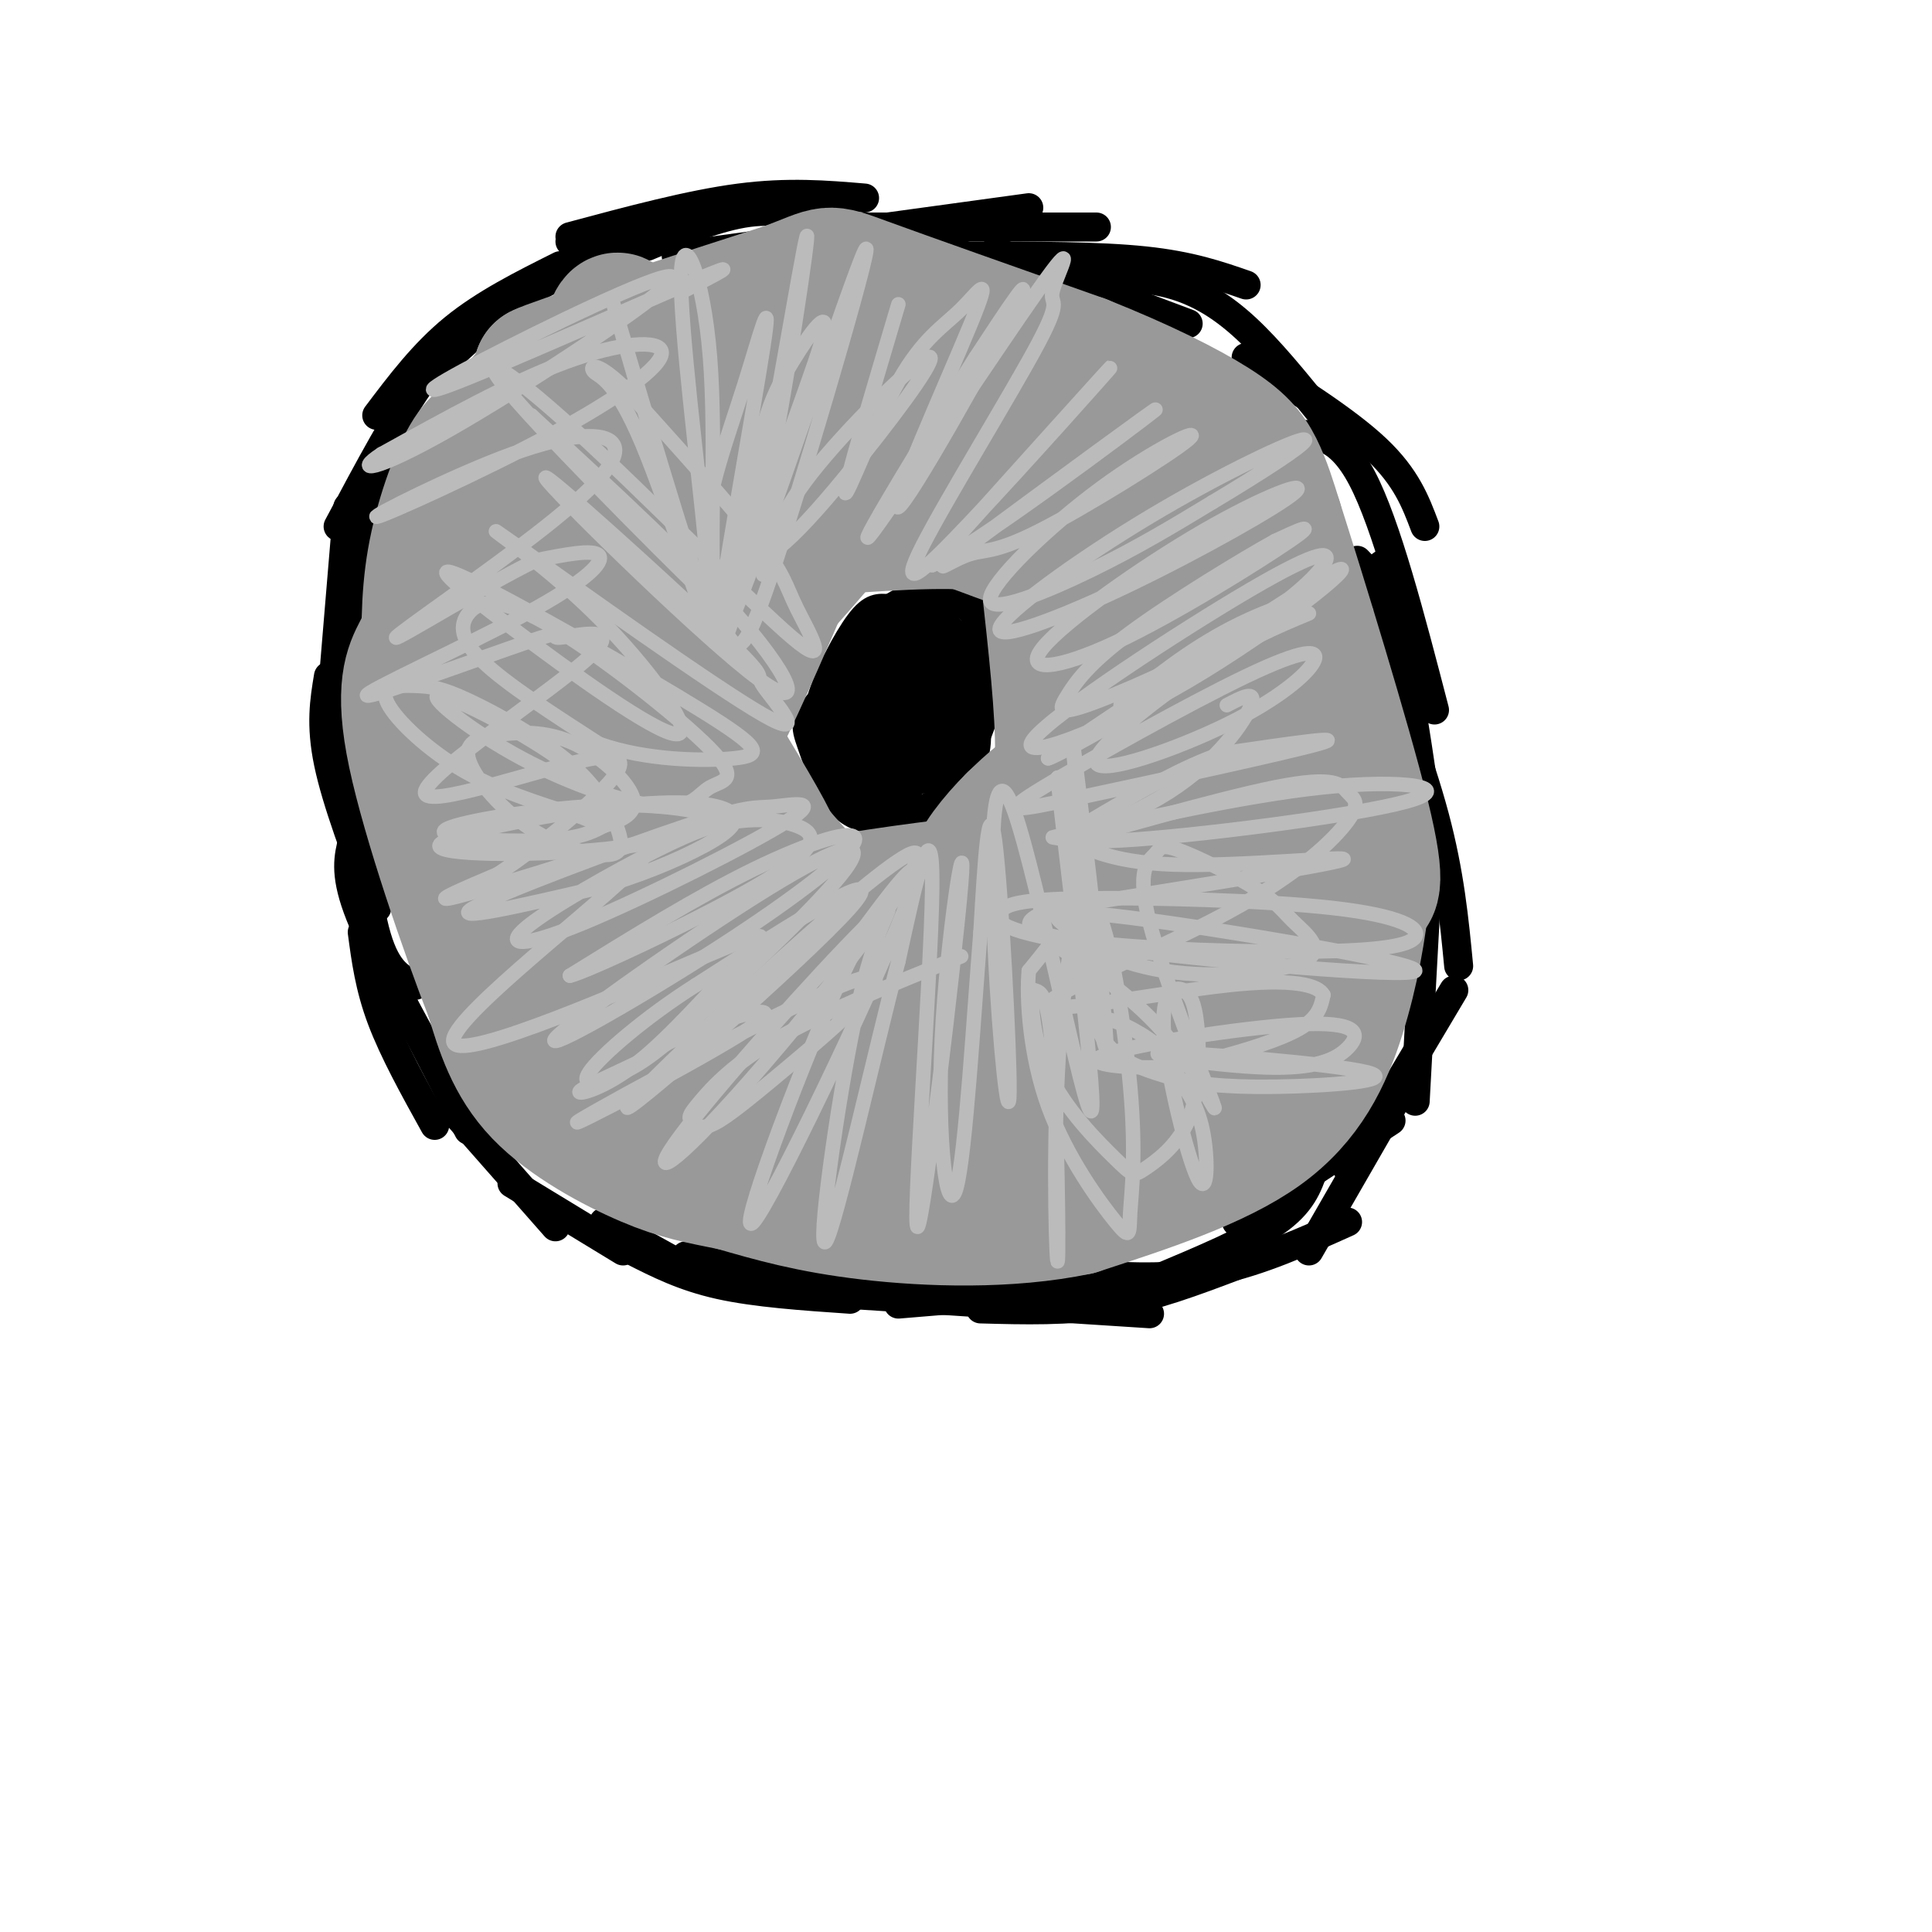 <svg viewBox='0 0 400 400' version='1.1' xmlns='http://www.w3.org/2000/svg' xmlns:xlink='http://www.w3.org/1999/xlink'><g fill='none' stroke='#000000' stroke-width='6' stroke-linecap='round' stroke-linejoin='round'><path d='M202,124c-2.934,-0.660 -5.869,-1.320 -7,-2c-1.131,-0.680 -0.460,-1.382 -5,3c-4.540,4.382 -14.291,13.846 -19,19c-4.709,5.154 -4.377,5.997 -3,10c1.377,4.003 3.797,11.167 8,14c4.203,2.833 10.188,1.337 14,0c3.812,-1.337 5.449,-2.514 8,-7c2.551,-4.486 6.014,-12.282 7,-18c0.986,-5.718 -0.507,-9.359 -2,-13'/><path d='M203,130c-1.033,-3.236 -2.616,-4.827 -5,-6c-2.384,-1.173 -5.569,-1.928 -10,0c-4.431,1.928 -10.108,6.538 -13,12c-2.892,5.462 -3.000,11.776 -2,16c1.000,4.224 3.108,6.359 5,8c1.892,1.641 3.569,2.790 7,1c3.431,-1.790 8.616,-6.519 11,-12c2.384,-5.481 1.968,-11.715 0,-16c-1.968,-4.285 -5.486,-6.623 -9,-7c-3.514,-0.377 -7.023,1.206 -9,6c-1.977,4.794 -2.422,12.798 -1,18c1.422,5.202 4.711,7.601 8,10'/><path d='M185,160c2.940,2.095 6.290,2.333 9,-1c2.710,-3.333 4.779,-10.237 6,-14c1.221,-3.763 1.593,-4.384 0,-7c-1.593,-2.616 -5.151,-7.225 -8,-10c-2.849,-2.775 -4.990,-3.715 -7,1c-2.010,4.715 -3.891,15.084 -4,21c-0.109,5.916 1.553,7.377 5,9c3.447,1.623 8.681,3.406 12,2c3.319,-1.406 4.725,-6.001 4,-11c-0.725,-4.999 -3.581,-10.403 -8,-12c-4.419,-1.597 -10.401,0.613 -14,3c-3.599,2.387 -4.815,4.950 -5,9c-0.185,4.050 0.661,9.586 3,12c2.339,2.414 6.169,1.707 10,1'/><path d='M188,163c4.063,-3.391 9.221,-12.370 10,-17c0.779,-4.630 -2.820,-4.912 -5,-6c-2.180,-1.088 -2.941,-2.981 -5,1c-2.059,3.981 -5.417,13.837 -6,18c-0.583,4.163 1.609,2.635 4,1c2.391,-1.635 4.982,-3.375 7,-7c2.018,-3.625 3.464,-9.133 3,-14c-0.464,-4.867 -2.837,-9.091 -6,-8c-3.163,1.091 -7.116,7.499 -7,14c0.116,6.501 4.300,13.097 8,15c3.700,1.903 6.914,-0.885 8,-4c1.086,-3.115 0.043,-6.558 -1,-10'/><path d='M198,146c-0.368,-3.002 -0.790,-5.505 -4,-6c-3.210,-0.495 -9.210,1.020 -12,4c-2.790,2.980 -2.371,7.424 -2,11c0.371,3.576 0.692,6.282 3,5c2.308,-1.282 6.602,-6.552 8,-10c1.398,-3.448 -0.100,-5.073 -2,-6c-1.900,-0.927 -4.203,-1.154 -5,2c-0.797,3.154 -0.090,9.691 3,11c3.090,1.309 8.563,-2.609 10,-6c1.437,-3.391 -1.161,-6.255 -4,-7c-2.839,-0.745 -5.920,0.627 -9,2'/><path d='M184,146c-2.260,0.762 -3.411,1.668 -4,4c-0.589,2.332 -0.617,6.091 0,8c0.617,1.909 1.879,1.968 4,2c2.121,0.032 5.100,0.036 8,-3c2.900,-3.036 5.722,-9.111 7,-13c1.278,-3.889 1.012,-5.592 0,-8c-1.012,-2.408 -2.770,-5.520 -7,-6c-4.230,-0.480 -10.932,1.672 -15,4c-4.068,2.328 -5.502,4.832 -6,9c-0.498,4.168 -0.059,9.999 1,13c1.059,3.001 2.740,3.171 6,4c3.260,0.829 8.100,2.316 13,0c4.900,-2.316 9.860,-8.435 11,-14c1.140,-5.565 -1.539,-10.575 -4,-14c-2.461,-3.425 -4.703,-5.264 -7,-6c-2.297,-0.736 -4.648,-0.368 -7,0'/><path d='M184,126c-1.973,-0.121 -3.405,-0.425 -6,3c-2.595,3.425 -6.354,10.577 -8,16c-1.646,5.423 -1.180,9.117 1,13c2.180,3.883 6.075,7.955 10,8c3.925,0.045 7.879,-3.938 10,-7c2.121,-3.062 2.410,-5.204 3,-8c0.590,-2.796 1.481,-6.246 1,-10c-0.481,-3.754 -2.335,-7.812 -6,-9c-3.665,-1.188 -9.140,0.495 -12,2c-2.860,1.505 -3.105,2.831 -4,5c-0.895,2.169 -2.442,5.181 -2,9c0.442,3.819 2.871,8.446 7,9c4.129,0.554 9.958,-2.966 11,-6c1.042,-3.034 -2.702,-5.581 -5,-6c-2.298,-0.419 -3.149,1.291 -4,3'/><path d='M172,46c-5.333,-1.417 -10.667,-2.833 -17,-2c-6.333,0.833 -13.667,3.917 -21,7'/><path d='M148,45c0.000,0.000 -30.000,5.000 -30,5'/><path d='M137,49c-8.833,2.917 -17.667,5.833 -25,10c-7.333,4.167 -13.167,9.583 -19,15'/><path d='M116,55c-7.833,3.917 -15.667,7.833 -22,13c-6.333,5.167 -11.167,11.583 -16,18'/><path d='M103,64c-4.750,3.250 -9.500,6.500 -15,14c-5.500,7.500 -11.750,19.250 -18,31'/><path d='M85,88c-2.333,1.750 -4.667,3.500 -6,12c-1.333,8.500 -1.667,23.750 -2,39'/><path d='M79,95c0.000,0.000 -8.000,42.000 -8,42'/><path d='M72,105c0.000,0.000 -4.000,48.000 -4,48'/><path d='M77,112c-2.500,6.500 -5.000,13.000 -6,22c-1.000,9.000 -0.500,20.500 0,32'/><path d='M68,140c-0.833,5.000 -1.667,10.000 0,18c1.667,8.000 5.833,19.000 10,30'/><path d='M73,160c1.417,13.333 2.833,26.667 5,34c2.167,7.333 5.083,8.667 8,10'/><path d='M73,174c-0.833,3.333 -1.667,6.667 1,14c2.667,7.333 8.833,18.667 15,30'/><path d='M75,193c0.750,5.667 1.500,11.333 4,18c2.500,6.667 6.750,14.333 11,22'/><path d='M82,205c0.000,0.000 15.000,29.000 15,29'/><path d='M93,229c0.000,0.000 22.000,25.000 22,25'/><path d='M106,245c0.000,0.000 23.000,14.000 23,14'/><path d='M125,253c0.000,0.000 18.000,10.000 18,10'/><path d='M131,259c5.250,2.667 10.500,5.333 18,7c7.500,1.667 17.250,2.333 27,3'/><path d='M142,260c0.000,0.000 35.000,8.000 35,8'/><path d='M164,265c0.000,0.000 41.000,3.000 41,3'/><path d='M176,268c0.000,0.000 62.000,4.000 62,4'/><path d='M186,270c0.000,0.000 60.000,-5.000 60,-5'/><path d='M203,271c9.083,0.250 18.167,0.500 27,-1c8.833,-1.500 17.417,-4.750 26,-8'/><path d='M226,264c8.583,0.417 17.167,0.833 26,-1c8.833,-1.833 17.917,-5.917 27,-10'/><path d='M239,265c9.750,-4.083 19.500,-8.167 25,-12c5.500,-3.833 6.750,-7.417 8,-11'/><path d='M254,259c0.000,0.000 13.000,-9.000 13,-9'/><path d='M118,49c12.417,-3.333 24.833,-6.667 35,-8c10.167,-1.333 18.083,-0.667 26,0'/><path d='M140,53c0.000,0.000 73.000,-10.000 73,-10'/><path d='M166,47c0.000,0.000 61.000,0.000 61,0'/><path d='M194,51c0.000,0.000 46.000,15.000 46,15'/><path d='M206,52c0.000,0.000 40.000,15.000 40,15'/><path d='M201,53c13.250,0.000 26.500,0.000 36,1c9.500,1.000 15.250,3.000 21,5'/><path d='M226,57c5.844,0.222 11.689,0.444 17,2c5.311,1.556 10.089,4.444 15,9c4.911,4.556 9.956,10.778 15,17'/><path d='M258,74c10.417,6.583 20.833,13.167 27,19c6.167,5.833 8.083,10.917 10,16'/><path d='M267,90c5.000,-0.250 10.000,-0.500 15,9c5.000,9.500 10.000,28.750 15,48'/><path d='M286,117c1.417,-1.083 2.833,-2.167 4,7c1.167,9.167 2.083,28.583 3,48'/><path d='M281,116c2.750,2.833 5.500,5.667 8,15c2.500,9.333 4.750,25.167 7,41'/><path d='M283,129c5.417,14.083 10.833,28.167 14,40c3.167,11.833 4.083,21.417 5,31'/><path d='M296,173c0.000,0.000 -3.000,55.000 -3,55'/><path d='M301,205c0.000,0.000 -22.000,37.000 -22,37'/><path d='M288,232c0.000,0.000 -32.000,21.000 -32,21'/><path d='M271,259c0.000,0.000 19.000,-33.000 19,-33'/></g>
<g fill='none' stroke='#999999' stroke-width='28' stroke-linecap='round' stroke-linejoin='round'><path d='M126,98c-0.142,-2.156 -0.284,-4.311 -2,-2c-1.716,2.311 -5.006,9.090 -7,13c-1.994,3.910 -2.690,4.952 -3,15c-0.310,10.048 -0.232,29.101 3,18c3.232,-11.101 9.619,-52.357 11,-68c1.381,-15.643 -2.244,-5.673 -6,14c-3.756,19.673 -7.645,49.049 -8,57c-0.355,7.951 2.822,-5.525 6,-19'/><path d='M120,126c1.619,-8.962 2.667,-21.867 3,-31c0.333,-9.133 -0.050,-14.494 -3,-14c-2.950,0.494 -8.466,6.844 -12,13c-3.534,6.156 -5.087,12.117 -6,21c-0.913,8.883 -1.185,20.686 1,23c2.185,2.314 6.828,-4.862 10,-10c3.172,-5.138 4.874,-8.240 6,-15c1.126,-6.760 1.678,-17.179 0,-21c-1.678,-3.821 -5.584,-1.045 -8,0c-2.416,1.045 -3.343,0.358 -6,6c-2.657,5.642 -7.045,17.612 -8,22c-0.955,4.388 1.522,1.194 4,-2'/><path d='M101,118c2.083,-2.012 5.292,-6.042 8,-14c2.708,-7.958 4.917,-19.845 4,-23c-0.917,-3.155 -4.958,2.423 -9,8'/><path d='M104,89c-2.571,1.631 -4.500,1.708 -7,6c-2.500,4.292 -5.571,12.798 -7,21c-1.429,8.202 -1.214,16.101 -1,24'/><path d='M89,140c0.600,11.778 2.600,29.222 6,41c3.400,11.778 8.200,17.889 13,24'/><path d='M108,205c5.643,9.286 13.250,20.500 19,26c5.750,5.500 9.643,5.286 15,5c5.357,-0.286 12.179,-0.643 19,-1'/><path d='M161,235c6.646,-0.836 13.762,-2.426 26,-9c12.238,-6.574 29.597,-18.134 35,-24c5.403,-5.866 -1.152,-6.040 -4,-7c-2.848,-0.960 -1.991,-2.708 -6,-2c-4.009,0.708 -12.884,3.872 -19,7c-6.116,3.128 -9.475,6.220 -12,9c-2.525,2.780 -4.218,5.248 -1,6c3.218,0.752 11.348,-0.214 18,-3c6.652,-2.786 11.826,-7.393 17,-12'/><path d='M215,200c4.452,-3.409 7.082,-5.930 9,-9c1.918,-3.070 3.123,-6.689 4,-9c0.877,-2.311 1.428,-3.313 -3,-2c-4.428,1.313 -13.833,4.940 -20,9c-6.167,4.060 -9.097,8.552 -8,10c1.097,1.448 6.222,-0.148 12,-5c5.778,-4.852 12.209,-12.960 14,-17c1.791,-4.040 -1.060,-4.011 -6,-1c-4.940,3.011 -11.970,9.006 -19,15'/><path d='M198,191c0.560,0.000 11.458,-7.500 17,-14c5.542,-6.500 5.726,-12.000 4,-13c-1.726,-1.000 -5.363,2.500 -9,6'/><path d='M210,170c-3.702,3.619 -8.458,9.667 -7,10c1.458,0.333 9.131,-5.048 13,-10c3.869,-4.952 3.935,-9.476 4,-14'/><path d='M220,156c0.167,-8.500 -1.417,-22.750 -3,-37'/><path d='M217,119c-0.745,-6.866 -1.107,-5.531 -6,-7c-4.893,-1.469 -14.317,-5.742 -22,-7c-7.683,-1.258 -13.624,0.498 -19,4c-5.376,3.502 -10.188,8.751 -15,14'/><path d='M155,123c-5.655,9.679 -12.292,26.875 -14,34c-1.708,7.125 1.512,4.179 6,-4c4.488,-8.179 10.244,-21.589 16,-35'/><path d='M163,118c6.169,-9.287 13.592,-15.005 10,-10c-3.592,5.005 -18.198,20.732 -25,29c-6.802,8.268 -5.801,9.077 -5,13c0.801,3.923 1.400,10.962 2,18'/><path d='M145,168c2.369,5.095 7.292,8.833 11,11c3.708,2.167 6.202,2.762 5,-1c-1.202,-3.762 -6.101,-11.881 -11,-20'/><path d='M150,158c-1.593,-1.831 -0.077,3.592 5,11c5.077,7.408 13.713,16.802 19,21c5.287,4.198 7.225,3.199 10,2c2.775,-1.199 6.388,-2.600 10,-4'/><path d='M194,188c-9.357,0.262 -37.750,2.917 -31,1c6.750,-1.917 48.643,-8.405 61,-7c12.357,1.405 -4.821,10.702 -22,20'/><path d='M202,202c-4.005,4.551 -3.016,5.927 -3,8c0.016,2.073 -0.941,4.842 6,3c6.941,-1.842 21.778,-8.296 29,-13c7.222,-4.704 6.828,-7.659 9,-14c2.172,-6.341 6.909,-16.070 3,-17c-3.909,-0.930 -16.463,6.939 -22,12c-5.537,5.061 -4.058,7.315 -4,10c0.058,2.685 -1.306,5.800 -1,9c0.306,3.200 2.283,6.484 4,8c1.717,1.516 3.176,1.265 6,1c2.824,-0.265 7.015,-0.545 12,-9c4.985,-8.455 10.765,-25.084 13,-37c2.235,-11.916 0.924,-19.119 -1,-21c-1.924,-1.881 -4.462,1.559 -7,5'/><path d='M246,147c-2.542,5.919 -5.399,18.216 -6,28c-0.601,9.784 1.052,17.056 3,18c1.948,0.944 4.192,-4.438 5,-11c0.808,-6.562 0.180,-14.302 -1,-24c-1.180,-9.698 -2.912,-21.353 -6,-29c-3.088,-7.647 -7.530,-11.284 -10,-13c-2.470,-1.716 -2.966,-1.509 -4,0c-1.034,1.509 -2.606,4.322 -4,7c-1.394,2.678 -2.611,5.223 -2,12c0.611,6.777 3.050,17.786 6,24c2.950,6.214 6.410,7.635 9,5c2.590,-2.635 4.312,-9.324 5,-18c0.688,-8.676 0.344,-19.338 0,-30'/><path d='M241,116c-0.466,-8.651 -1.630,-15.278 1,-7c2.630,8.278 9.054,31.459 11,30c1.946,-1.459 -0.587,-27.560 -1,-38c-0.413,-10.440 1.293,-5.220 3,0'/><path d='M255,101c3.000,5.911 9.000,20.689 12,31c3.000,10.311 3.000,16.156 3,22'/><path d='M270,154c1.133,9.867 2.467,23.533 2,34c-0.467,10.467 -2.733,17.733 -5,25'/><path d='M267,213c-1.833,6.512 -3.917,10.292 -6,14c-2.083,3.708 -4.167,7.345 -11,11c-6.833,3.655 -18.417,7.327 -30,11'/><path d='M220,249c-8.089,2.111 -13.311,1.889 -25,0c-11.689,-1.889 -29.844,-5.444 -48,-9'/><path d='M147,240c-10.988,-2.738 -14.458,-5.083 -21,-10c-6.542,-4.917 -16.155,-12.405 -22,-23c-5.845,-10.595 -7.923,-24.298 -10,-38'/><path d='M94,169c-2.727,-10.641 -4.543,-18.243 -5,-29c-0.457,-10.757 0.447,-24.669 2,-17c1.553,7.669 3.755,36.919 7,55c3.245,18.081 7.532,24.991 12,30c4.468,5.009 9.115,8.116 13,10c3.885,1.884 7.007,2.546 11,-1c3.993,-3.546 8.855,-11.299 11,-17c2.145,-5.701 1.572,-9.351 1,-13'/><path d='M146,187c-0.446,-5.524 -2.059,-12.833 -5,-19c-2.941,-6.167 -7.208,-11.191 -10,-14c-2.792,-2.809 -4.109,-3.405 -6,-1c-1.891,2.405 -4.356,7.809 -3,17c1.356,9.191 6.534,22.168 10,29c3.466,6.832 5.221,7.517 8,9c2.779,1.483 6.581,3.762 2,-7c-4.581,-10.762 -17.545,-34.566 -23,-41c-5.455,-6.434 -3.400,4.502 2,16c5.400,11.498 14.146,23.557 19,30c4.854,6.443 5.815,7.269 11,9c5.185,1.731 14.592,4.365 24,7'/><path d='M175,222c5.586,0.890 7.551,-0.386 9,-2c1.449,-1.614 2.384,-3.568 0,-5c-2.384,-1.432 -8.085,-2.343 -13,-2c-4.915,0.343 -9.044,1.940 -9,4c0.044,2.060 4.260,4.582 10,6c5.740,1.418 13.003,1.731 21,1c7.997,-0.731 16.728,-2.507 22,-5c5.272,-2.493 7.087,-5.702 7,-8c-0.087,-2.298 -2.074,-3.685 -6,-4c-3.926,-0.315 -9.790,0.443 -15,1c-5.210,0.557 -9.767,0.914 -16,4c-6.233,3.086 -14.143,8.902 -16,12c-1.857,3.098 2.337,3.480 6,4c3.663,0.520 6.794,1.178 16,0c9.206,-1.178 24.487,-4.194 34,-7c9.513,-2.806 13.256,-5.403 17,-8'/><path d='M242,213c6.493,-3.568 14.226,-8.488 7,-6c-7.226,2.488 -29.411,12.383 -40,18c-10.589,5.617 -9.581,6.954 -7,8c2.581,1.046 6.734,1.799 10,2c3.266,0.201 5.646,-0.151 14,-5c8.354,-4.849 22.683,-14.197 28,-19c5.317,-4.803 1.621,-5.063 -9,1c-10.621,6.063 -28.166,18.448 -29,16c-0.834,-2.448 15.045,-19.728 22,-29c6.955,-9.272 4.988,-10.535 6,-15c1.012,-4.465 5.003,-12.133 6,-20c0.997,-7.867 -1.002,-15.934 -3,-24'/><path d='M247,140c-2.214,-4.829 -6.251,-4.903 -7,-8c-0.749,-3.097 1.788,-9.217 2,-15c0.212,-5.783 -1.902,-11.231 -3,-14c-1.098,-2.769 -1.180,-2.861 -4,-4c-2.820,-1.139 -8.377,-3.325 -11,-1c-2.623,2.325 -2.311,9.163 -2,16'/><path d='M222,114c-1.867,1.378 -5.533,-3.178 -14,-5c-8.467,-1.822 -21.733,-0.911 -35,0'/><path d='M173,109c-6.318,-0.038 -4.614,-0.132 -4,-2c0.614,-1.868 0.138,-5.510 8,-9c7.862,-3.490 24.063,-6.827 28,-9c3.937,-2.173 -4.388,-3.180 -15,-2c-10.612,1.180 -23.511,4.549 -33,9c-9.489,4.451 -15.568,9.986 -19,15c-3.432,5.014 -4.216,9.507 -5,14'/><path d='M133,125c0.569,3.385 4.492,4.849 11,2c6.508,-2.849 15.601,-10.010 21,-16c5.399,-5.990 7.105,-10.808 6,-13c-1.105,-2.192 -5.020,-1.759 -6,-4c-0.980,-2.241 0.974,-7.157 -10,2c-10.974,9.157 -34.878,32.389 -33,30c1.878,-2.389 29.536,-30.397 37,-42c7.464,-11.603 -5.268,-6.802 -18,-2'/><path d='M141,82c7.681,-2.140 35.884,-6.491 32,-7c-3.884,-0.509 -39.853,2.825 -48,3c-8.147,0.175 11.530,-2.807 20,-5c8.470,-2.193 5.735,-3.596 3,-5'/><path d='M148,68c-5.500,0.667 -20.750,4.833 -36,9'/><path d='M112,77c2.500,-1.333 26.750,-9.167 51,-17'/><path d='M163,60c9.489,-3.578 7.711,-4.022 16,-1c8.289,3.022 26.644,9.511 45,16'/><path d='M224,75c12.583,5.012 21.542,9.542 27,13c5.458,3.458 7.417,5.845 9,9c1.583,3.155 2.792,7.077 4,11'/><path d='M264,108c4.622,14.556 14.178,45.444 18,61c3.822,15.556 1.911,15.778 0,16'/><path d='M282,185c-0.631,6.893 -2.208,16.125 -5,25c-2.792,8.875 -6.798,17.393 -16,24c-9.202,6.607 -23.601,11.304 -38,16'/><path d='M223,250c-14.222,2.978 -30.778,2.422 -43,1c-12.222,-1.422 -20.111,-3.711 -28,-6'/><path d='M152,245c-7.214,-1.464 -11.250,-2.125 -18,-5c-6.750,-2.875 -16.214,-7.964 -22,-14c-5.786,-6.036 -7.893,-13.018 -10,-20'/><path d='M102,206c-5.179,-13.250 -13.125,-36.375 -16,-50c-2.875,-13.625 -0.679,-17.750 1,-21c1.679,-3.250 2.839,-5.625 4,-8'/></g>
<g fill='none' stroke='#BBBBBB' stroke-width='3' stroke-linecap='round' stroke-linejoin='round'><path d='M186,63c-5.564,18.716 -11.128,37.432 -11,39c0.128,1.568 5.948,-14.011 11,-23c5.052,-8.989 9.337,-11.389 13,-15c3.663,-3.611 6.703,-8.432 2,3c-4.703,11.432 -17.151,39.116 -15,38c2.151,-1.116 18.900,-31.033 24,-41c5.100,-9.967 -1.450,0.017 -8,10'/><path d='M202,74c-8.311,13.022 -25.088,40.577 -22,37c3.088,-3.577 26.043,-38.285 35,-51c8.957,-12.715 3.917,-3.436 3,0c-0.917,3.436 2.287,1.028 -3,11c-5.287,9.972 -19.067,32.322 -24,42c-4.933,9.678 -1.021,6.682 10,-5c11.021,-11.682 29.149,-32.052 29,-32c-0.149,0.052 -18.574,20.526 -37,41'/><path d='M193,117c6.882,-2.497 42.587,-29.238 46,-32c3.413,-2.762 -25.468,18.455 -37,27c-11.532,8.545 -5.716,4.417 -2,3c3.716,-1.417 5.333,-0.123 15,-5c9.667,-4.877 27.386,-15.926 31,-19c3.614,-3.074 -6.877,1.825 -18,10c-11.123,8.175 -22.879,19.624 -23,23c-0.121,3.376 11.394,-1.321 21,-6c9.606,-4.679 17.303,-9.339 25,-14'/><path d='M251,104c9.534,-5.691 20.869,-12.918 19,-13c-1.869,-0.082 -16.942,6.981 -32,16c-15.058,9.019 -30.100,19.994 -31,23c-0.900,3.006 12.341,-1.957 27,-9c14.659,-7.043 30.735,-16.168 34,-19c3.265,-2.832 -6.280,0.628 -19,8c-12.720,7.372 -28.616,18.656 -33,24c-4.384,5.344 2.743,4.746 15,-1c12.257,-5.746 29.645,-16.642 36,-21c6.355,-4.358 1.678,-2.179 -3,0'/><path d='M264,112c-6.513,3.592 -21.296,12.571 -30,19c-8.704,6.429 -11.330,10.309 -13,13c-1.670,2.691 -2.385,4.193 4,2c6.385,-2.193 19.869,-8.083 30,-14c10.131,-5.917 16.910,-11.863 19,-15c2.090,-3.137 -0.509,-3.465 -15,5c-14.491,8.465 -40.874,25.723 -45,31c-4.126,5.277 14.005,-1.425 32,-12c17.995,-10.575 35.856,-25.021 31,-23c-4.856,2.021 -32.428,20.511 -60,39'/><path d='M217,157c1.321,0.119 34.625,-19.083 46,-27c11.375,-7.917 0.821,-4.548 -8,0c-8.821,4.548 -15.911,10.274 -23,16'/><path d='M222,161c3.482,28.786 6.964,57.571 6,48c-0.964,-9.571 -6.375,-57.500 -6,-56c0.375,1.500 6.536,52.429 7,62c0.464,9.571 -4.768,-22.214 -10,-54'/><path d='M219,161c0.929,11.319 8.250,66.615 7,69c-1.250,2.385 -11.073,-48.143 -16,-62c-4.927,-13.857 -4.960,8.956 -4,29c0.960,20.044 2.912,37.320 3,29c0.088,-8.320 -1.689,-42.234 -3,-52c-1.311,-9.766 -2.155,4.617 -3,19'/><path d='M203,193c-1.305,15.912 -3.068,46.193 -5,53c-1.932,6.807 -4.031,-9.858 -3,-31c1.031,-21.142 5.194,-46.760 4,-32c-1.194,14.760 -7.745,69.897 -9,71c-1.255,1.103 2.784,-51.828 3,-70c0.216,-18.172 -3.392,-1.586 -7,15'/><path d='M186,199c-4.713,17.877 -12.994,55.069 -15,58c-2.006,2.931 2.263,-28.398 6,-46c3.737,-17.602 6.940,-21.476 7,-23c0.060,-1.524 -3.025,-0.697 -11,17c-7.975,17.697 -20.839,52.265 -17,48c3.839,-4.265 24.383,-47.361 31,-64c6.617,-16.639 -0.691,-6.819 -8,3'/><path d='M179,192c-9.845,9.830 -30.458,32.905 -38,43c-7.542,10.095 -2.013,7.211 14,-11c16.013,-18.211 42.509,-51.747 33,-47c-9.509,4.747 -55.022,47.778 -58,52c-2.978,4.222 36.578,-30.365 46,-41c9.422,-10.635 -11.289,2.683 -32,16'/><path d='M144,204c-10.211,6.461 -19.738,14.614 -22,18c-2.262,3.386 2.741,2.007 7,0c4.259,-2.007 7.773,-4.641 17,-13c9.227,-8.359 24.168,-22.441 29,-29c4.832,-6.559 -0.444,-5.593 -16,4c-15.556,9.593 -41.392,27.814 -44,31c-2.608,3.186 18.012,-8.661 34,-19c15.988,-10.339 27.343,-19.168 28,-22c0.657,-2.832 -9.384,0.334 -21,6c-11.616,5.666 -24.808,13.833 -38,22'/><path d='M118,202c2.891,-0.484 29.118,-12.694 41,-20c11.882,-7.306 9.419,-9.707 6,-11c-3.419,-1.293 -7.794,-1.477 -12,-1c-4.206,0.477 -8.243,1.614 -17,6c-8.757,4.386 -22.235,12.020 -27,16c-4.765,3.980 -0.816,4.305 12,-1c12.816,-5.305 34.501,-16.242 42,-21c7.499,-4.758 0.814,-3.337 -3,-3c-3.814,0.337 -4.758,-0.409 -18,4c-13.242,4.409 -38.784,13.974 -44,17c-5.216,3.026 9.892,-0.487 25,-4'/><path d='M123,184c8.570,-2.281 17.496,-5.984 23,-9c5.504,-3.016 7.585,-5.346 5,-7c-2.585,-1.654 -9.836,-2.631 -24,-1c-14.164,1.631 -35.242,5.868 -36,8c-0.758,2.132 18.803,2.157 32,1c13.197,-1.157 20.029,-3.495 23,-5c2.971,-1.505 2.081,-2.177 -2,-3c-4.081,-0.823 -11.352,-1.798 -23,-1c-11.648,0.798 -27.675,3.369 -29,5c-1.325,1.631 12.050,2.323 20,2c7.950,-0.323 10.475,-1.662 13,-3'/><path d='M125,171c3.894,-1.196 7.130,-2.684 6,-6c-1.130,-3.316 -6.626,-8.458 -12,-11c-5.374,-2.542 -10.626,-2.483 -15,-2c-4.374,0.483 -7.870,1.389 -7,5c0.870,3.611 6.107,9.928 12,14c5.893,4.072 12.441,5.900 16,6c3.559,0.100 4.130,-1.529 3,-5c-1.130,-3.471 -3.961,-8.784 -10,-14c-6.039,-5.216 -15.287,-10.334 -21,-13c-5.713,-2.666 -7.892,-2.880 -11,-3c-3.108,-0.120 -7.144,-0.148 -6,3c1.144,3.148 7.470,9.471 15,14c7.530,4.529 16.265,7.265 25,10'/><path d='M120,169c4.733,1.943 4.065,1.801 4,0c-0.065,-1.801 0.473,-5.260 -7,-11c-7.473,-5.740 -22.957,-13.760 -26,-14c-3.043,-0.240 6.354,7.299 17,13c10.646,5.701 22.541,9.564 29,10c6.459,0.436 7.483,-2.556 10,-4c2.517,-1.444 6.528,-1.340 0,-8c-6.528,-6.660 -23.595,-20.084 -34,-26c-10.405,-5.916 -14.147,-4.324 -16,-2c-1.853,2.324 -1.815,5.378 3,10c4.815,4.622 14.408,10.811 24,17'/><path d='M124,154c9.702,3.465 21.957,3.626 28,3c6.043,-0.626 5.874,-2.040 -7,-10c-12.874,-7.960 -38.453,-22.466 -48,-27c-9.547,-4.534 -3.061,0.904 9,10c12.061,9.096 29.697,21.851 34,22c4.303,0.149 -4.726,-12.306 -14,-22c-9.274,-9.694 -18.793,-16.627 -22,-19c-3.207,-2.373 -0.104,-0.187 3,2'/><path d='M107,113c12.073,8.609 40.754,29.130 51,35c10.246,5.870 2.057,-2.911 0,-6c-2.057,-3.089 2.018,-0.485 -9,-11c-11.018,-10.515 -37.128,-34.148 -36,-32c1.128,2.148 29.496,30.078 42,40c12.504,9.922 9.144,1.835 -1,-10c-10.144,-11.835 -27.072,-27.417 -44,-43'/><path d='M110,86c3.428,3.774 33.997,34.710 35,36c1.003,1.290 -27.561,-27.065 -38,-39c-10.439,-11.935 -2.753,-7.449 12,6c14.753,13.449 36.573,35.863 45,43c8.427,7.137 3.461,-1.002 1,-6c-2.461,-4.998 -2.417,-6.857 -8,-14c-5.583,-7.143 -16.791,-19.572 -28,-32'/><path d='M129,80c-6.024,-5.726 -7.085,-4.041 -6,-3c1.085,1.041 4.316,1.436 10,15c5.684,13.564 13.823,40.295 11,30c-2.823,-10.295 -16.606,-57.618 -17,-59c-0.394,-1.382 12.602,43.177 18,59c5.398,15.823 3.199,2.912 1,-10'/><path d='M146,112c-1.355,-14.198 -5.244,-44.694 -5,-55c0.244,-10.306 4.621,-0.424 6,17c1.379,17.424 -0.241,42.390 1,51c1.241,8.610 5.343,0.865 10,-21c4.657,-21.865 9.869,-57.848 9,-55c-0.869,2.848 -7.820,44.528 -12,65c-4.180,20.472 -5.590,19.736 -7,19'/><path d='M148,133c1.278,-10.948 7.974,-47.817 10,-61c2.026,-13.183 -0.616,-2.678 -4,8c-3.384,10.678 -7.508,21.531 -8,31c-0.492,9.469 2.650,17.554 5,21c2.350,3.446 3.908,2.254 11,-20c7.092,-22.254 19.717,-65.568 17,-60c-2.717,5.568 -20.776,60.020 -27,75c-6.224,14.980 -0.612,-9.510 5,-34'/><path d='M157,93c1.715,-8.363 3.503,-12.271 7,-18c3.497,-5.729 8.705,-13.279 6,-4c-2.705,9.279 -13.321,35.387 -13,42c0.321,6.613 11.581,-6.269 21,-18c9.419,-11.731 16.997,-22.312 14,-21c-2.997,1.312 -16.571,14.518 -24,24c-7.429,9.482 -8.715,15.241 -10,21'/><path d='M271,127c-6.677,2.777 -13.353,5.554 -23,12c-9.647,6.446 -22.263,16.562 -21,19c1.263,2.438 16.406,-2.800 27,-8c10.594,-5.200 16.638,-10.360 18,-13c1.362,-2.640 -1.958,-2.760 -14,3c-12.042,5.760 -32.805,17.400 -42,23c-9.195,5.600 -6.822,5.162 8,2c14.822,-3.162 42.092,-9.046 49,-11c6.908,-1.954 -6.546,0.023 -20,2'/><path d='M253,156c-7.734,2.557 -17.068,7.948 -24,12c-6.932,4.052 -11.463,6.765 3,6c14.463,-0.765 47.918,-5.006 59,-8c11.082,-2.994 -0.211,-4.740 -17,-3c-16.789,1.740 -39.076,6.966 -49,9c-9.924,2.034 -7.485,0.875 -4,2c3.485,1.125 8.015,4.534 22,5c13.985,0.466 37.424,-2.010 35,-1c-2.424,1.010 -30.712,5.505 -59,10'/><path d='M219,188c-10.261,2.986 -6.412,5.450 6,7c12.412,1.550 33.388,2.187 47,2c13.612,-0.187 19.860,-1.198 21,-3c1.140,-1.802 -2.828,-4.393 -17,-6c-14.172,-1.607 -38.549,-2.228 -52,-2c-13.451,0.228 -15.977,1.304 -17,3c-1.023,1.696 -0.542,4.011 21,7c21.542,2.989 64.146,6.651 65,5c0.854,-1.651 -40.042,-8.615 -59,-11c-18.958,-2.385 -15.979,-0.193 -13,2'/><path d='M221,192c0.744,2.360 9.103,7.261 20,9c10.897,1.739 24.332,0.316 29,-2c4.668,-2.316 0.567,-5.525 -2,-8c-2.567,-2.475 -3.602,-4.214 -8,-7c-4.398,-2.786 -12.161,-6.617 -16,-8c-3.839,-1.383 -3.754,-0.318 -5,1c-1.246,1.318 -3.823,2.889 -1,14c2.823,11.111 11.047,31.762 13,37c1.953,5.238 -2.363,-4.936 -9,-13c-6.637,-8.064 -15.595,-14.017 -20,-17c-4.405,-2.983 -4.259,-2.995 -5,-2c-0.741,0.995 -2.371,2.998 -4,5'/><path d='M213,201c-0.521,5.688 0.177,17.410 4,28c3.823,10.590 10.771,20.050 14,24c3.229,3.950 2.740,2.390 3,-2c0.260,-4.390 1.270,-11.610 0,-26c-1.270,-14.390 -4.821,-35.950 -8,-38c-3.179,-2.050 -5.986,15.409 -7,35c-1.014,19.591 -0.235,41.313 0,39c0.235,-2.313 -0.076,-28.661 -1,-42c-0.924,-13.339 -2.462,-13.670 -4,-14'/><path d='M214,205c-0.728,0.650 -0.547,9.276 3,17c3.547,7.724 10.462,14.548 14,18c3.538,3.452 3.701,3.533 6,2c2.299,-1.533 6.735,-4.680 9,-10c2.265,-5.320 2.359,-12.815 2,-18c-0.359,-5.185 -1.171,-8.062 -3,-9c-1.829,-0.938 -4.676,0.062 -4,9c0.676,8.938 4.875,25.814 7,30c2.125,4.186 2.177,-4.316 1,-10c-1.177,-5.684 -3.583,-8.548 -5,-11c-1.417,-2.452 -1.844,-4.492 -5,-7c-3.156,-2.508 -9.042,-5.483 -11,-5c-1.958,0.483 0.012,4.424 3,7c2.988,2.576 6.994,3.788 11,5'/><path d='M242,223c4.776,1.328 11.216,2.147 22,2c10.784,-0.147 25.914,-1.261 19,-3c-6.914,-1.739 -35.871,-4.103 -42,-4c-6.129,0.103 10.569,2.673 21,3c10.431,0.327 14.596,-1.590 17,-4c2.404,-2.410 3.046,-5.314 -8,-5c-11.046,0.314 -33.780,3.847 -41,6c-7.220,2.153 1.075,2.928 7,3c5.925,0.072 9.480,-0.557 15,-2c5.520,-1.443 13.006,-3.698 17,-6c3.994,-2.302 4.497,-4.651 5,-7'/><path d='M274,206c-1.017,-2.010 -6.061,-3.537 -20,-2c-13.939,1.537 -36.775,6.136 -37,4c-0.225,-2.136 22.159,-11.009 37,-19c14.841,-7.991 22.138,-15.101 25,-19c2.862,-3.899 1.287,-4.589 0,-6c-1.287,-1.411 -2.287,-3.544 -15,-1c-12.713,2.544 -37.140,9.764 -42,11c-4.860,1.236 9.845,-3.513 20,-10c10.155,-6.487 15.758,-14.710 17,-18c1.242,-3.290 -1.879,-1.645 -5,0'/><path d='M199,198c-14.326,5.816 -28.651,11.631 -38,17c-9.349,5.369 -13.720,10.290 -16,13c-2.280,2.710 -2.468,3.209 -2,4c0.468,0.791 1.593,1.873 4,1c2.407,-0.873 6.096,-3.702 16,-12c9.904,-8.298 26.021,-22.066 14,-18c-12.021,4.066 -52.181,25.966 -57,29c-4.819,3.034 25.703,-12.799 35,-19c9.297,-6.201 -2.629,-2.772 -10,0c-7.371,2.772 -10.185,4.886 -13,7'/><path d='M132,220c-5.158,2.500 -11.551,5.251 -12,6c-0.449,0.749 5.048,-0.505 12,-6c6.952,-5.495 15.360,-15.231 21,-21c5.640,-5.769 8.512,-7.573 -7,-1c-15.512,6.573 -49.408,21.521 -52,18c-2.592,-3.521 26.120,-25.511 36,-35c9.880,-9.489 0.929,-6.478 -10,-3c-10.929,3.478 -23.837,7.422 -27,8c-3.163,0.578 3.418,-2.211 10,-5'/><path d='M103,181c4.777,-3.105 11.720,-8.369 18,-14c6.280,-5.631 11.898,-11.629 2,-10c-9.898,1.629 -35.313,10.884 -35,7c0.313,-3.884 26.354,-20.908 34,-28c7.646,-7.092 -3.104,-4.253 -6,-4c-2.896,0.253 2.061,-2.081 -7,1c-9.061,3.081 -32.140,11.579 -33,11c-0.860,-0.579 20.499,-10.233 33,-17c12.501,-6.767 16.143,-10.648 15,-12c-1.143,-1.352 -7.072,-0.176 -13,1'/><path d='M111,116c-10.183,4.908 -29.142,16.680 -29,16c0.142,-0.680 19.385,-13.810 31,-23c11.615,-9.190 15.600,-14.439 14,-17c-1.600,-2.561 -8.787,-2.433 -21,2c-12.213,4.433 -29.452,13.171 -28,13c1.452,-0.171 21.595,-9.252 36,-17c14.405,-7.748 23.070,-14.163 23,-17c-0.070,-2.837 -8.877,-2.096 -20,2c-11.123,4.096 -24.561,11.548 -38,19'/><path d='M79,94c-5.952,3.861 -1.832,4.013 14,-5c15.832,-9.013 43.378,-27.191 46,-31c2.622,-3.809 -19.679,6.752 -34,14c-14.321,7.248 -20.663,11.182 -10,7c10.663,-4.182 38.332,-16.481 49,-21c10.668,-4.519 4.334,-1.260 -2,2'/></g>
</svg>